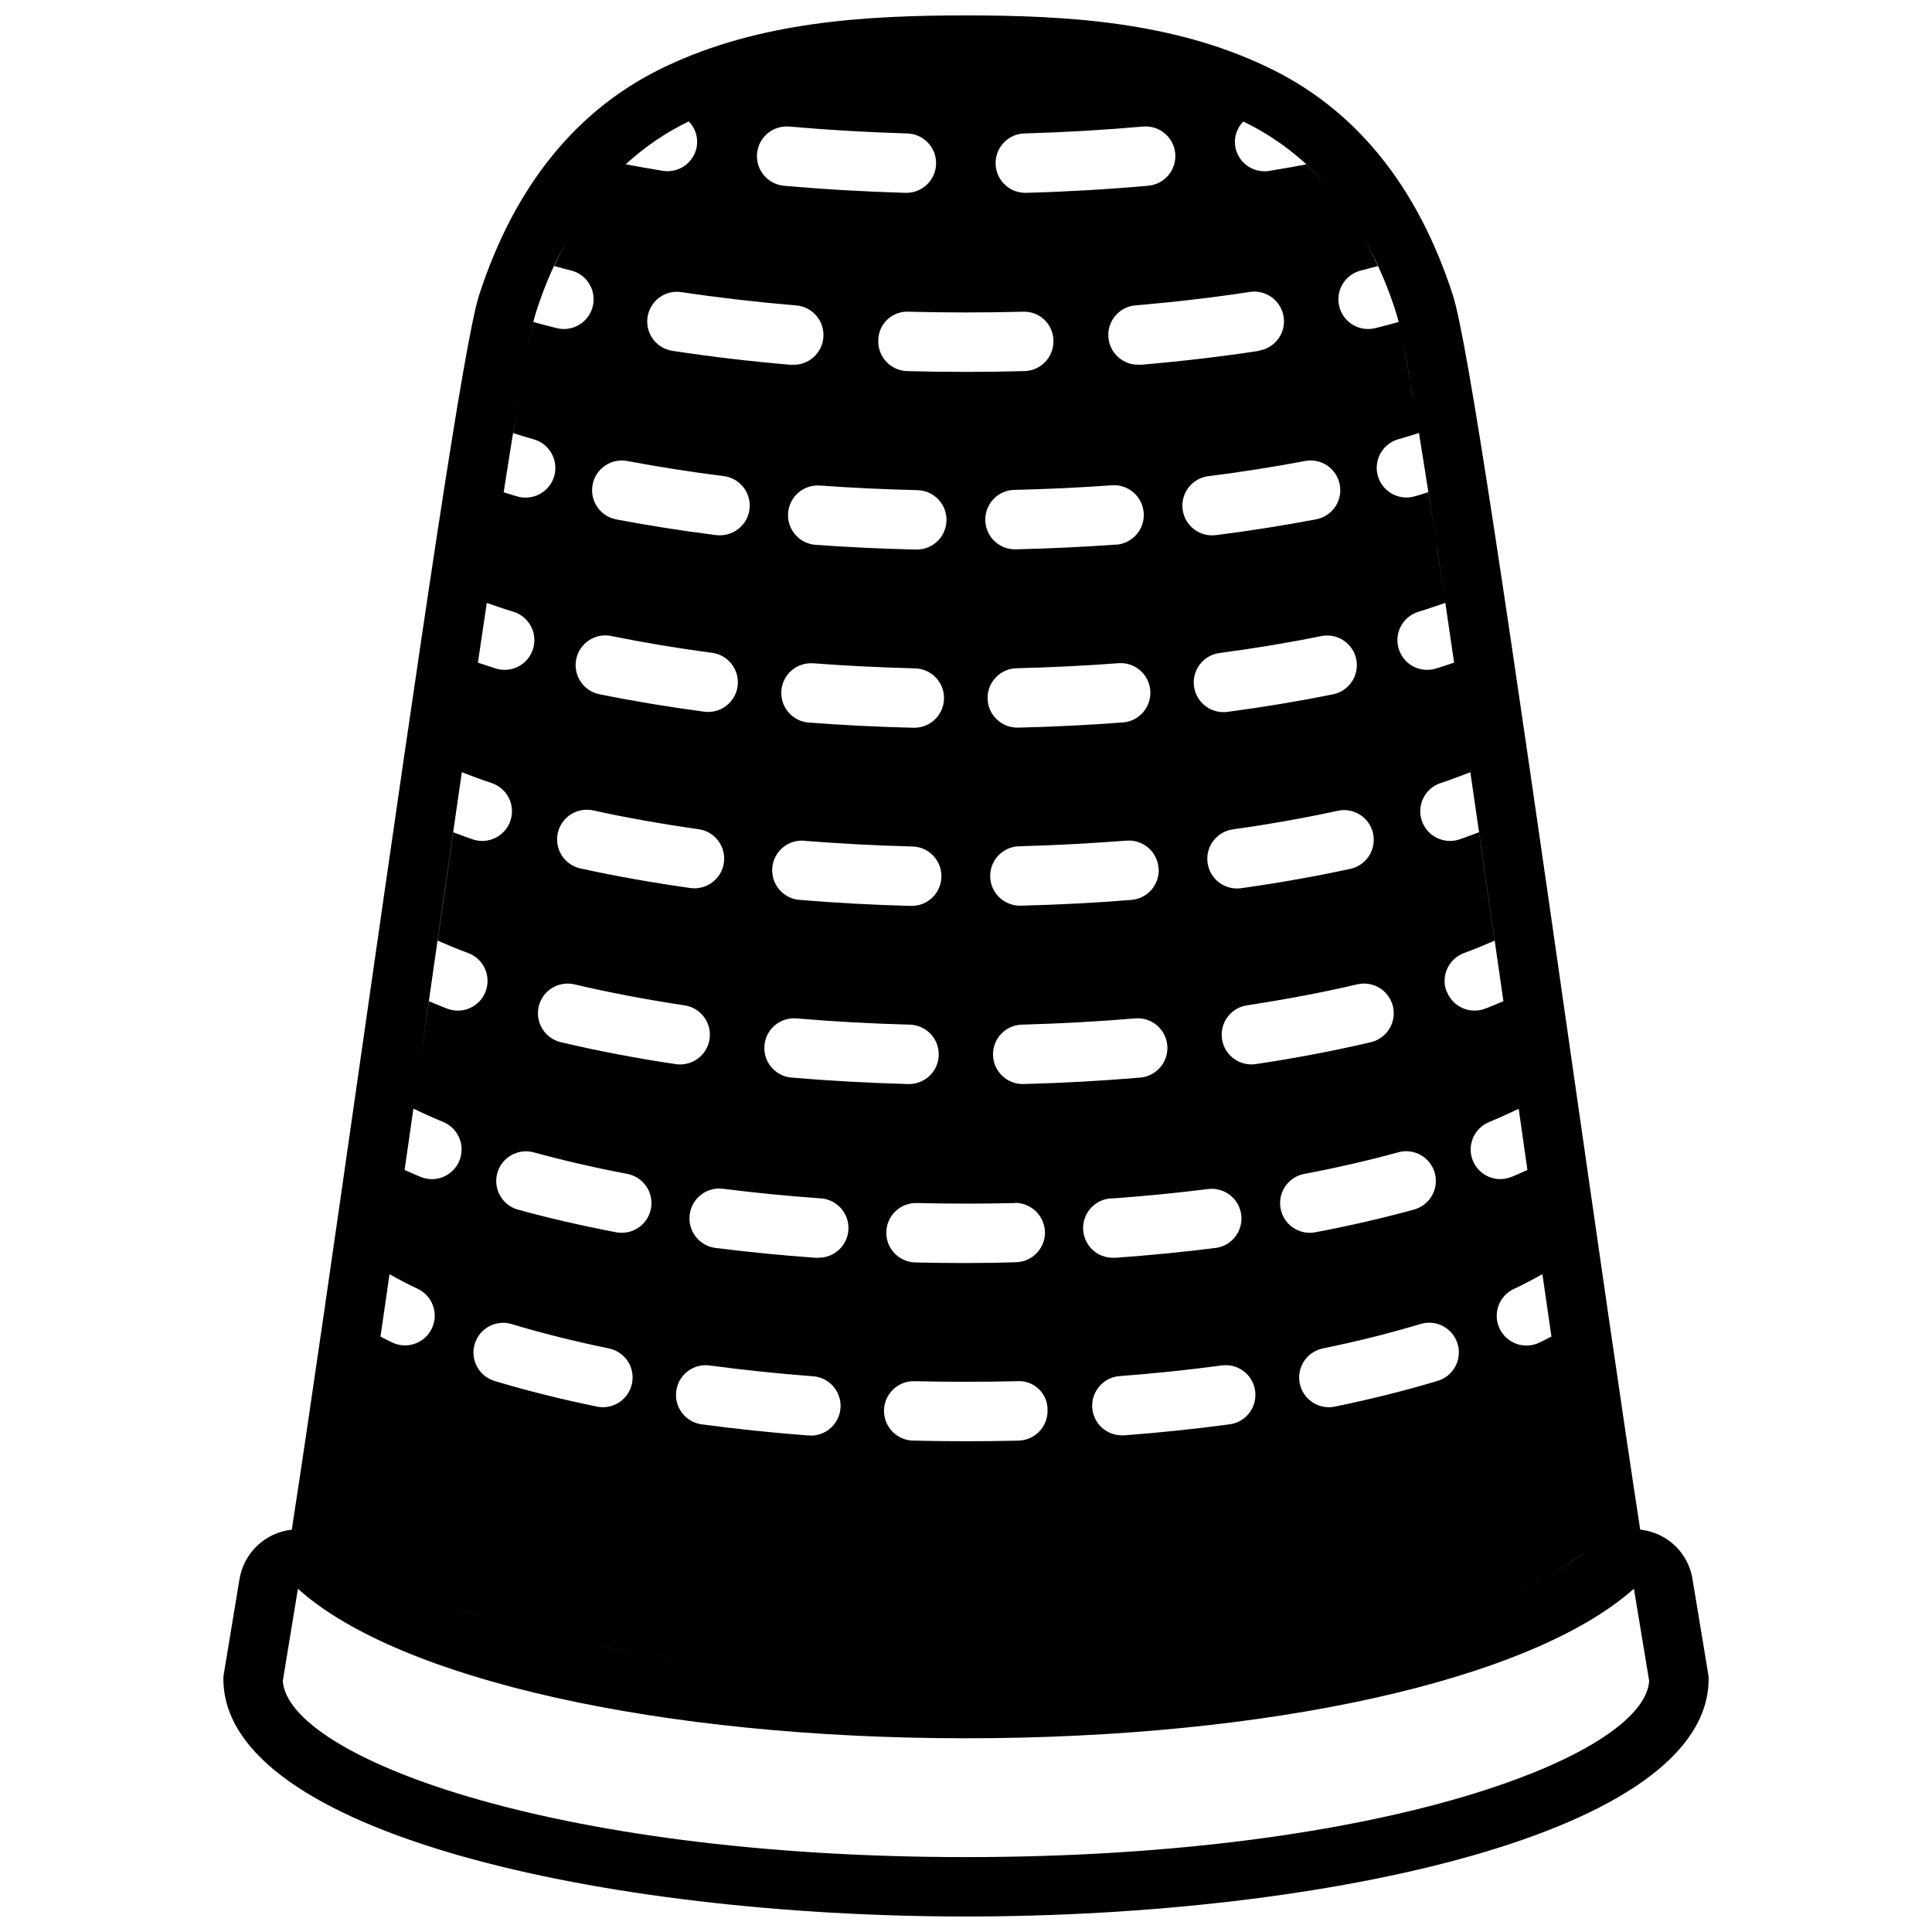 <?xml version="1.0" encoding="UTF-8"?>
<!-- The Best Svg Icon site in the world: iconSvg.co, Visit us! https://iconsvg.co -->
<svg width="800px" height="800px" version="1.1" viewBox="144 144 512 512" xmlns="http://www.w3.org/2000/svg">
 <defs>
  <clipPath id="a">
   <path d="m203 148.09h394v503.81h-394z"/>
  </clipPath>
 </defs>
 <g clip-path="url(#a)">
  <path d="m596.69 587.64-4.172-25.238c-0.895-5.477-4.629-10.062-9.809-12.051-1.297-0.504-2.652-0.836-4.039-0.984-4.984-32.488-11.5-77.934-18.398-126.05-16.215-113.4-27.234-188.64-31.234-201.06-9.445-29.238-26.113-49.648-49.461-60.613-25.008-11.922-53.023-13.559-79.574-13.559-26.555 0-54.57 1.637-79.555 13.508-23.371 11.02-40.012 31.426-49.477 60.613-4.008 12.473-14.988 87.711-31.246 201.13-6.894 48.09-13.383 93.559-18.398 126.05h0.004c-3.418 0.363-6.625 1.84-9.125 4.199-2.504 2.356-4.164 5.469-4.731 8.859l-4.164 25.191c-0.078 0.422-0.113 0.852-0.109 1.281 0 40.934 101.39 62.977 196.8 62.977s196.8-22.043 196.8-62.977c0-0.43-0.035-0.859-0.113-1.281zm-342.01-102.1c3.938 1.852 5.629 6.543 3.781 10.477-1.852 3.938-6.543 5.629-10.48 3.781-1.086-0.512-2.086-1.055-3.148-1.574 1.473-10.164 3.008-20.781 4.582-31.715-0.73 5.133-1.465 10.234-2.188 15.176 2.352 1.312 4.777 2.613 7.453 3.856zm-3.606-30.48c0.82-5.688 1.645-11.441 2.481-17.254 2.488 1.195 5.078 2.363 7.871 3.519 3.488 1.422 5.481 5.113 4.754 8.809-0.727 3.695-3.969 6.356-7.734 6.352-1.023-0.004-2.031-0.203-2.977-0.59-1.449-0.59-2.824-1.219-4.227-1.836zm11.074 114h0.004c-9.242-3.164-17.953-7.703-25.844-13.461v-0.102 0.102c7.891 5.758 16.602 10.293 25.844 13.461zm8.414 2.906c-2.871-0.918-5.625-1.867-8.266-2.852 2.644 0.977 5.398 1.926 8.27 2.848zm16.199-161.24 0.004-0.004c1-4.219 5.223-6.84 9.449-5.856 9.172 2.156 18.996 4.031 29.207 5.566h-0.004c4.074 0.609 6.992 4.258 6.688 8.363-0.305 4.109-3.723 7.289-7.844 7.293-0.395 0.004-0.789-0.027-1.18-0.086-10.637-1.574-20.883-3.551-30.473-5.816-4.223-1.004-6.836-5.238-5.844-9.465zm-3.496-134.85 0.008-0.004c-0.711 0-1.418-0.098-2.102-0.289-1.281-0.355-2.449-0.746-3.699-1.117-0.684 4.383-1.395 8.996-2.125 13.793 2.008-13.152 3.84-24.844 5.441-34.449-0.27 1.574-0.535 3.25-0.789 4.969 1.801 0.543 3.535 1.117 5.398 1.637v-0.004c3.797 1.051 6.234 4.742 5.707 8.648-0.527 3.902-3.863 6.812-7.801 6.812zm132.33-96.512c10.508-0.301 21.012-0.914 31.211-1.82h0.008c2.094-0.211 4.188 0.422 5.809 1.766 1.621 1.34 2.641 3.273 2.828 5.371 0.184 2.094-0.477 4.18-1.836 5.785-1.359 1.605-3.309 2.598-5.406 2.758-10.508 0.938-21.324 1.574-32.148 1.875h-0.238c-4.348 0.062-7.922-3.414-7.981-7.762-0.062-4.348 3.414-7.922 7.762-7.981zm97.559 231.38c0.98 4.231-1.641 8.453-5.867 9.449-9.566 2.25-19.82 4.203-30.473 5.801-0.391 0.055-0.785 0.086-1.18 0.086-4.121 0-7.547-3.176-7.852-7.289-0.305-4.109 2.609-7.758 6.688-8.367 10.234-1.574 20.066-3.41 29.215-5.559h-0.004c2.035-0.48 4.18-0.129 5.957 0.977 1.777 1.102 3.039 2.867 3.516 4.902zm1.473-150.36c1.875-0.52 3.606-1.094 5.406-1.637 0.789 4.824 1.613 10.066 2.496 15.688-1.25 0.371-2.418 0.789-3.699 1.117v0.004c-0.684 0.191-1.395 0.289-2.102 0.289-3.941 0.004-7.281-2.906-7.812-6.809-0.527-3.906 1.91-7.602 5.711-8.652zm-20.234 241c9.273-1.898 18.051-4.094 26.07-6.519h0.004c4.16-1.254 8.555 1.102 9.812 5.262 1.254 4.164-1.102 8.559-5.262 9.812-8.484 2.559-17.727 4.871-27.465 6.863l-0.004 0.004c-4.203 0.754-8.246-1.988-9.102-6.176-0.852-4.188 1.789-8.289 5.953-9.246zm32.914-94.73c-0.715-1.969-0.621-4.137 0.266-6.031 0.887-1.895 2.488-3.359 4.457-4.07 2.852-1.039 5.441-2.156 8.055-3.266-1.387-9.629-2.769-19.238-4.141-28.727-1.754 0.629-3.387 1.301-5.219 1.906-1.984 0.652-4.144 0.492-6.012-0.449-1.863-0.941-3.277-2.582-3.934-4.566-1.359-4.129 0.887-8.582 5.016-9.941 2.754-0.906 5.273-1.891 7.871-2.859-0.723-4.953-1.438-9.844-2.141-14.672 3.519 24.016 7.242 49.91 10.895 75.352-1.676 0.668-3.203 1.379-4.961 2.016h0.004c-1.965 0.715-4.137 0.621-6.031-0.266-1.895-0.887-3.359-2.492-4.07-4.461zm-3.07 48.215c0.555 2.012 0.281 4.164-0.75 5.977-1.035 1.816-2.746 3.144-4.762 3.699-8.156 2.25-16.949 4.273-26.137 6.023l0.004-0.004c-0.488 0.098-0.984 0.145-1.48 0.145-4.066 0-7.465-3.098-7.84-7.148-0.379-4.047 2.394-7.719 6.391-8.465 8.777-1.66 17.152-3.598 24.898-5.731 4.191-1.148 8.523 1.312 9.676 5.504zm-90.781 62.258c-0.328-4.332 2.918-8.113 7.25-8.445 9.219-0.699 18.301-1.645 26.992-2.816h0.004c2.078-0.301 4.191 0.238 5.867 1.508 1.68 1.266 2.781 3.148 3.062 5.231 0.277 2.082-0.285 4.191-1.566 5.856-1.281 1.664-3.176 2.746-5.262 3.008-8.988 1.211-18.383 2.188-27.906 2.914h-0.598v-0.004c-4.106-0.004-7.519-3.156-7.844-7.25zm-19.531 8.66c-4.594 0.105-9.238 0.156-13.922 0.156-4.688 0-9.371-0.059-14.051-0.172h-0.004c-4.348-0.105-7.785-3.719-7.676-8.066 0.105-4.348 3.715-7.785 8.062-7.676 8.973 0.211 18.215 0.211 27.215 0 2.113-0.148 4.191 0.602 5.723 2.062 1.535 1.461 2.383 3.5 2.336 5.617 0.055 2.09-0.727 4.117-2.168 5.629-1.441 1.516-3.426 2.391-5.512 2.441zm-55.34-1.387h-0.605c-9.445-0.723-18.895-1.707-27.898-2.922v0.004c-2.094-0.25-4-1.328-5.293-2.992-1.289-1.668-1.859-3.781-1.578-5.871 0.277-2.09 1.387-3.981 3.07-5.246 1.688-1.27 3.812-1.805 5.894-1.492 8.738 1.172 17.82 2.117 27 2.824h0.004c4.348 0.164 7.738 3.82 7.574 8.168-0.16 4.348-3.82 7.738-8.168 7.578zm2.109-47.074h-0.574c-8.996-0.645-17.91-1.527-26.488-2.606-4.332-0.543-7.402-4.5-6.856-8.832 0.547-4.332 4.5-7.402 8.832-6.856 8.297 1.055 16.926 1.906 25.648 2.527 4.348 0.152 7.746 3.805 7.59 8.152-0.152 4.348-3.801 7.746-8.148 7.59zm-6.926-47.75c-4.332-0.367-7.547-4.176-7.18-8.512 0.367-4.332 4.18-7.547 8.512-7.176 9.777 0.836 19.828 1.387 29.914 1.652 4.348 0.059 7.824 3.629 7.766 7.977-0.059 4.348-3.633 7.824-7.981 7.766h-0.211c-10.375-0.289-20.734-0.855-30.82-1.715zm87.953-94.133c-9.07 0.691-18.438 1.156-27.836 1.387h-0.195v-0.004c-4.348 0.055-7.914-3.43-7.965-7.777-0.055-4.348 3.43-7.914 7.777-7.965 9.141-0.219 18.223-0.668 27.031-1.34 4.289-0.25 7.984 2.981 8.309 7.266 0.324 4.281-2.844 8.035-7.121 8.434zm9.328 38.574v-0.004c0.168 2.082-0.5 4.144-1.855 5.734-1.355 1.586-3.289 2.574-5.371 2.738-9.539 0.789-19.383 1.273-29.238 1.527h-0.203c-2.086 0.023-4.098-0.781-5.594-2.238s-2.348-3.449-2.375-5.535c-0.055-4.348 3.426-7.918 7.773-7.973 9.582-0.25 19.129-0.789 28.387-1.488 2.09-0.16 4.156 0.52 5.742 1.887 1.586 1.371 2.562 3.312 2.711 5.402zm-11.258-85.695c-8.66 0.621-17.602 1.047-26.535 1.25h-0.188c-4.348 0.051-7.914-3.434-7.961-7.781-0.051-4.348 3.434-7.914 7.781-7.965 8.66-0.203 17.32-0.613 25.773-1.219h-0.004c4.348-0.312 8.129 2.957 8.441 7.305 0.312 4.348-2.957 8.125-7.305 8.441zm-26.922 174.45 0.004-0.004c4.328-0.059 7.906 3.356 8.051 7.684 0.102 4.344-3.332 7.945-7.676 8.055-4.383 0.141-8.797 0.211-13.246 0.211s-8.895-0.051-13.336-0.156c-4.348-0.051-7.836-3.613-7.785-7.961 0.047-4.348 3.609-7.832 7.957-7.785h0.188c8.512 0.199 17.273 0.215 25.82 0.008zm-53.488-143c8.824 0.668 17.918 1.117 27.016 1.348 4.348 0.051 7.832 3.613 7.781 7.961-0.047 4.348-3.613 7.832-7.961 7.781h-0.195c-9.375-0.227-18.742-0.691-27.828-1.387v0.004c-4.277-0.398-7.445-4.152-7.121-8.434 0.324-4.281 4.019-7.516 8.309-7.266zm-6.527-39.816c0.152-2.082 1.125-4.019 2.703-5.383 1.582-1.367 3.641-2.051 5.723-1.898 8.461 0.605 17.129 1.016 25.766 1.219v0.004c4.348 0.047 7.832 3.609 7.785 7.957-0.051 4.348-3.613 7.832-7.961 7.785h-0.188c-8.887-0.203-17.82-0.629-26.535-1.25h-0.004c-2.082-0.152-4.023-1.125-5.391-2.703-1.367-1.582-2.051-3.644-1.898-5.731zm4.481 86.883c9.312 0.738 18.895 1.242 28.379 1.488 4.348 0.055 7.828 3.625 7.773 7.973-0.055 4.348-3.621 7.828-7.969 7.773h-0.203c-9.801-0.25-19.68-0.789-29.23-1.574-2.121-0.113-4.106-1.082-5.504-2.68-1.398-1.598-2.09-3.691-1.922-5.809 0.168-2.117 1.188-4.074 2.82-5.43 1.633-1.355 3.746-1.996 5.856-1.773zm58.016 64.441h-0.211c-2.09 0.027-4.102-0.773-5.598-2.231-1.496-1.457-2.352-3.445-2.383-5.535-0.059-4.348 3.422-7.918 7.769-7.977 10.094-0.277 20.152-0.828 29.914-1.652l-0.004-0.004c4.336-0.363 8.141 2.852 8.508 7.184 0.363 4.332-2.852 8.141-7.184 8.508-10.059 0.859-20.422 1.426-30.812 1.707zm23.285 30.332c8.66-0.621 17.32-1.473 25.648-2.519 4.269-0.461 8.121 2.582 8.656 6.844 0.539 4.258-2.438 8.164-6.688 8.773-8.66 1.086-17.539 1.961-26.496 2.606h-0.57c-4.348 0.152-7.992-3.246-8.145-7.594-0.152-4.348 3.246-7.996 7.594-8.148zm63.309-87.379c-9.164 2-18.895 3.723-28.984 5.148-0.367 0.051-0.738 0.078-1.109 0.078-4.148 0.016-7.602-3.188-7.887-7.328-0.289-4.141 2.688-7.789 6.801-8.344 9.691-1.363 19.051-3.023 27.828-4.938h-0.004c4.227-0.879 8.371 1.812 9.293 6.031 0.918 4.219-1.73 8.387-5.938 9.352zm-4.871-46.199c-8.824 1.793-18.105 3.336-27.613 4.598l-0.004-0.004c-2.094 0.332-4.238-0.195-5.938-1.465-1.699-1.27-2.816-3.172-3.098-5.273-0.277-2.106 0.305-4.231 1.613-5.898 1.312-1.668 3.242-2.738 5.352-2.965 9.148-1.219 18.105-2.699 26.559-4.418 2.07-0.473 4.238-0.094 6.023 1.055 1.781 1.148 3.027 2.969 3.453 5.047 0.422 2.074-0.008 4.238-1.199 5.992s-3.039 2.957-5.125 3.328zm-4.457-46.367c-8.391 1.574-17.262 3-26.363 4.148-0.328 0.039-0.66 0.059-0.992 0.062-4.176 0.023-7.644-3.215-7.906-7.383-0.258-4.168 2.781-7.816 6.93-8.309 8.77-1.102 17.32-2.449 25.379-3.984v0.004c2.074-0.445 4.234-0.035 6.004 1.133 1.766 1.172 2.984 3.004 3.383 5.086 0.395 2.082-0.062 4.234-1.273 5.973-1.211 1.742-3.07 2.918-5.16 3.269zm-15.035-44.672c-9.934 1.512-20.355 2.738-30.984 3.652h-0.676v-0.004c-4.348 0.184-8.023-3.191-8.203-7.539-0.184-4.348 3.191-8.023 7.539-8.203 10.281-0.883 20.355-2.062 29.953-3.535 4.301-0.652 8.316 2.305 8.969 6.606 0.652 4.297-2.305 8.312-6.606 8.965zm-62.496-10.387c2.098-0.094 4.141 0.668 5.664 2.109 1.527 1.445 2.398 3.445 2.418 5.543 0.121 4.344-3.305 7.965-7.648 8.082-5.098 0.145-10.27 0.215-15.516 0.215s-10.449-0.07-15.602-0.211l-0.004-0.004c-4.344-0.117-7.769-3.738-7.648-8.082 0-2.106 0.867-4.117 2.394-5.566 1.531-1.445 3.586-2.199 5.688-2.086 9.961 0.258 20.254 0.27 30.254 0zm-61.977-49.074c10.156 0.898 20.656 1.52 31.203 1.828 4.348 0.059 7.824 3.633 7.762 7.981-0.059 4.348-3.633 7.824-7.981 7.762h-0.23c-10.863-0.316-21.688-0.945-32.156-1.883-4.301-0.418-7.461-4.227-7.078-8.535 0.387-4.305 4.172-7.496 8.48-7.144zm1.574 47.383c4.348 0.18 7.723 3.856 7.539 8.203-0.18 4.348-3.852 7.723-8.199 7.539h-0.684c-10.578-0.906-21.012-2.141-30.977-3.66h-0.004c-2.094-0.277-3.992-1.387-5.262-3.074-1.27-1.691-1.805-3.82-1.488-5.91 0.316-2.09 1.461-3.965 3.176-5.203s3.856-1.73 5.938-1.375c9.621 1.441 19.695 2.606 29.938 3.481zm-19.02 45.242v-0.004c4.188 0.453 7.277 4.125 7.008 8.328-0.266 4.203-3.797 7.453-8.008 7.371-0.332 0-0.668-0.02-1-0.062-9.086-1.148-17.949-2.543-26.355-4.148-4.269-0.816-7.074-4.941-6.258-9.211 0.816-4.273 4.938-7.074 9.211-6.258 8.086 1.527 16.625 2.871 25.379 3.981zm-29.684 42.391c8.438 1.715 17.375 3.203 26.559 4.434v-0.004c2.106 0.234 4.027 1.305 5.332 2.973 1.309 1.668 1.887 3.793 1.605 5.891-0.281 2.102-1.395 3.996-3.09 5.266-1.695 1.27-3.832 1.801-5.926 1.473-9.539-1.273-18.828-2.816-27.613-4.606-4.262-0.867-7.012-5.027-6.141-9.289 0.867-4.262 5.027-7.008 9.289-6.141zm-4.66 46.25c8.785 1.914 18.105 3.574 27.836 4.953l-0.004-0.008c4.09 0.586 7.031 4.227 6.746 8.344-0.289 4.117-3.711 7.316-7.84 7.324-0.371 0-0.742-0.027-1.109-0.078-10.078-1.426-19.82-3.148-28.977-5.156-2.07-0.414-3.891-1.641-5.047-3.406-1.156-1.766-1.559-3.926-1.109-5.988s1.711-3.859 3.496-4.988c1.785-1.125 3.949-1.484 6.008-1zm8.941 96.301c3.981 0.766 6.731 4.43 6.352 8.469-0.379 4.035-3.762 7.125-7.816 7.133-0.5 0.004-0.996-0.043-1.488-0.133-9.164-1.746-17.957-3.777-26.129-6.031l0.004 0.004c-4.133-1.203-6.531-5.5-5.391-9.648 1.145-4.148 5.406-6.613 9.57-5.531 7.731 2.125 16.105 4.055 24.898 5.738zm-30.797 39.754c8.023 2.426 16.793 4.621 26.07 6.527h0.004c4.164 0.953 6.809 5.059 5.953 9.246s-4.894 6.93-9.102 6.176c-9.746-2-18.988-4.312-27.465-6.879v-0.004c-4.086-1.316-6.359-5.66-5.117-9.77 1.242-4.106 5.543-6.461 9.672-5.297zm0.262 79.848c-2.984-0.828-5.848-1.684-8.66-2.566 2.766 0.871 5.641 1.719 8.621 2.551zm31.109 6.91c-2.992-0.527-5.894-1.086-8.777-1.66 2.844 0.559 5.754 1.102 8.738 1.645zm-10.988-2.133c-3.047-0.629-5.992-1.289-8.895-1.969 2.898 0.699 5.867 1.355 8.895 1.969zm-10.391-2.312c-3.047-0.723-5.984-1.488-8.855-2.266 2.894 0.809 5.816 1.57 8.855 2.297zm32.859 6.297c-2.898-0.434-5.715-0.898-8.527-1.371 2.809 0.465 5.637 0.93 8.523 1.363zm11.988 1.574c-2.769-0.34-5.512-0.707-8.18-1.086 2.699 0.398 5.391 0.77 8.176 1.109zm25.293 2.426c-2.363-0.164-4.723-0.387-7.086-0.582 2.367 0.219 4.707 0.469 7.082 0.605zm-12.84-1.07c-2.598-0.25-5.133-0.543-7.684-0.789 2.543 0.266 5.086 0.559 7.684 0.809zm26.055 1.859c-2.141-0.102-4.242-0.242-6.359-0.371 2.117 0.148 4.219 0.258 6.359 0.391zm13.477 0.488c-1.746-0.039-3.465-0.125-5.203-0.18 1.738 0.074 3.457 0.16 5.203 0.199zm32.273-0.172c-1.621 0.055-3.227 0.133-4.863 0.172 1.637-0.02 3.242-0.098 4.867-0.152zm14.855-0.676c-2.086 0.117-4.156 0.27-6.258 0.363 2.102-0.078 4.172-0.227 6.258-0.348zm13.855-0.992c-2.312 0.195-4.606 0.402-6.949 0.574 2.344-0.125 4.644-0.359 6.949-0.559zm26.23-2.906c-2.621 0.363-5.234 0.723-7.918 1.055 2.684-0.312 5.266-0.672 7.918-1.035zm-12.848 1.574c-2.488 0.277-4.961 0.559-7.484 0.789 2.523-0.188 4.996-0.473 7.484-0.746zm25.145-3.473c-2.707 0.457-5.422 0.906-8.219 1.316 2.785-0.367 5.508-0.785 8.227-1.273zm11.754-2.141c-2.785 0.551-5.59 1.094-8.477 1.574 2.879-0.438 5.695-0.98 8.473-1.531zm30.992-7.809c-2.707 0.859-5.512 1.691-8.383 2.488 2.887-0.754 5.672-1.586 8.379-2.445zm-9.59 2.816c-2.785 0.789-5.629 1.496-8.574 2.195 2.941-0.68 5.797-1.395 8.574-2.152zm-10.32 2.598c-2.816 0.66-5.676 1.301-8.621 1.906 2.938-0.562 5.801-1.199 8.621-1.863zm28.703-8.422c-2.582 0.957-5.269 1.883-8.062 2.777 2.797-0.867 5.484-1.777 8.059-2.734zm7.91-3.148c-2.394 1.051-4.91 2.062-7.551 3.039 2.641-0.969 5.156-1.977 7.551-3.019zm0.062-80.461c2.668-1.25 5.109-2.559 7.445-3.871 0.82 5.668 1.621 11.211 2.41 16.633v-0.094c-1.047 0.527-2.047 1.062-3.148 1.574v-0.004c-1.895 0.938-4.09 1.074-6.086 0.379-2-0.695-3.633-2.164-4.531-4.078-0.902-1.914-0.996-4.109-0.262-6.094 0.738-1.98 2.238-3.586 4.172-4.449zm7.016 77.145c-2.172 1.117-4.477 2.211-6.91 3.273 2.43-1.07 4.742-2.164 6.906-3.285zm11.367-7.086v-0.102 0.102h-0.004c-3.559 2.703-7.356 5.074-11.348 7.086 3.992-2.023 7.789-4.406 11.348-7.117zm-6.59-43.996 0.41 2.816zm2.527 17.121 0.055 0.371zm-7.484-51.23c-0.496-3.465-1-6.934-1.512-10.477 0.508 3.5 1.012 6.988 1.508 10.445zm-3.363-23.422c-1.395 0.613-2.769 1.234-4.227 1.836h-0.004c-4.012 1.625-8.586-0.301-10.23-4.309-1.625-4.012 0.293-8.582 4.297-10.23 2.777-1.133 5.367-2.363 7.871-3.519-0.582-4.07-1.164-8.117-1.754-12.227l-2-13.949c0.672 4.676 1.34 9.324 2 13.949zm-17.32-120.36c-0.699-4.723-1.387-9.391-2.062-14.004 0.645 4.582 1.332 9.266 2.062 14.004zm-2.078-14.113c-1.629 0.527-3.148 1.094-4.832 1.574-2.012 0.629-4.188 0.426-6.047-0.562-1.855-0.988-3.242-2.68-3.844-4.695-0.605-2.016-0.375-4.191 0.637-6.035 1.012-1.848 2.719-3.211 4.742-3.789 2.441-0.73 4.723-1.574 6.992-2.305 0.75 5.129 1.523 10.402 2.32 15.812zm-6.809-45.043c0.668 4.328 1.371 8.879 2.094 13.617-0.758-4.731-1.457-9.289-2.125-13.617zm2.203 14.344c0.723 4.723 1.469 9.633 2.227 14.73-0.781-5.09-1.535-10-2.258-14.73zm-10.723-61.766c0.426 1.309 0.977 3.699 1.629 6.934-0.379-1.891-0.723-3.473-1.031-4.723-2.086 0.551-4.086 1.125-6.242 1.645-0.602 0.141-1.219 0.215-1.84 0.215-3.996 0.004-7.359-2.984-7.828-6.953-0.465-3.969 2.113-7.656 6-8.578 1.512-0.355 2.906-0.789 4.375-1.141h0.004c-2.344-5.238-5.172-10.246-8.449-14.957 5.824 8.461 10.336 17.75 13.383 27.559zm5.969 31.621c-0.27-1.668-0.531-3.285-0.789-4.848 0.254 1.559 0.52 3.18 0.789 4.848zm-0.875-5.336c-0.25-1.52-0.504-2.992-0.738-4.402 0.234 1.418 0.457 2.883 0.738 4.402zm-0.789-4.543c-0.25-1.488-0.504-2.914-0.738-4.266 0.254 1.352 0.508 2.769 0.766 4.25zm-0.738-4.273c-0.723-4.133-1.379-7.66-1.953-10.5 0.602 2.84 1.254 6.367 1.977 10.5zm-21.93-51.398c1.77 2.027 3.426 4.148 4.965 6.356-1.539-2.207-3.195-4.328-4.965-6.356zm0 0c-1.73-1.977-3.57-3.856-5.512-5.629-3.234 0.598-6.481 1.195-9.84 1.723v0.004c-0.414 0.066-0.832 0.102-1.25 0.102-3.863-0.012-7.148-2.82-7.754-6.637-0.355-2.402 0.441-4.832 2.148-6.559 8.473 4.09 16.02 9.867 22.184 16.973zm-169.17-17.02c1.711 1.73 2.508 4.16 2.152 6.566-0.613 3.812-3.894 6.617-7.754 6.629-0.422 0-0.844-0.035-1.262-0.102-3.352-0.527-6.598-1.125-9.832-1.723v-0.004c4.981-4.586 10.605-8.414 16.695-11.367zm-16.695 11.367c-1.941 1.77-3.781 3.648-5.512 5.621 1.73-1.973 3.57-3.852 5.512-5.621zm-10.5 12.016c-3.273 4.711-6.102 9.719-8.449 14.957 1.473 0.379 2.867 0.789 4.375 1.148h0.004c3.887 0.922 6.469 4.609 6 8.578-0.465 3.969-3.832 6.957-7.828 6.953-0.617-0.004-1.238-0.074-1.84-0.215-2.156-0.52-4.156-1.094-6.242-1.645-0.922 3.762-2.195 10.5-3.731 19.562 1.906-11.227 3.41-18.949 4.328-21.789 3.051-9.805 7.562-19.09 13.383-27.551zm4.984-6.352-0.004-0.004c-1.77 2.027-3.43 4.148-4.973 6.356 1.543-2.207 3.203-4.328 4.973-6.356zm-23.473 60.316c0.262-1.574 0.512-3.078 0.789-4.535-0.281 1.438-0.492 2.965-0.793 4.531zm-5.574 35.273c-0.723 4.785-1.473 9.75-2.242 14.895 0.758-5.141 1.504-10.105 2.238-14.898zm-2.258 14.996c2.305 0.789 4.551 1.574 7 2.312h-0.008c3.746 1.121 6.098 4.816 5.531 8.684-0.566 3.863-3.883 6.731-7.789 6.731-0.766 0-1.527-0.109-2.258-0.332-1.691-0.504-3.203-1.07-4.832-1.574-0.684 4.617-1.375 9.324-2.078 14.121 1.539-10.414 3.004-20.449 4.43-29.945zm-4.469 30.195c-0.691 4.723-1.395 9.539-2.102 14.398 0.699-4.859 1.402-9.668 2.102-14.398zm-2.141 14.664c2.566 0.969 5.078 1.953 7.871 2.859 4.133 1.359 6.375 5.812 5.016 9.941-1.359 4.129-5.812 6.375-9.941 5.016-1.836-0.605-3.465-1.273-5.219-1.906-1.371 9.484-2.754 19.098-4.141 28.727 2.613 1.109 5.203 2.227 8.062 3.273h-0.004c3.586 1.312 5.711 5.008 5.043 8.766-0.664 3.762-3.934 6.5-7.75 6.5-0.926-0.004-1.84-0.168-2.707-0.48-1.746-0.645-3.273-1.348-4.945-2.016-0.789 5.449-1.574 10.863-2.363 16.246 3.641-25.473 7.434-51.914 11.07-76.926zm133.61 287.5c-111.16 0-179.8-27.02-181.06-46.699l4.008-24.402c26.734 24.074 96.195 39.613 177.05 39.613 80.293 0 149.36-15.32 176.69-39.359l0.316-0.242 4.039 24.402c-1.254 19.676-69.891 46.688-181.04 46.688z"/>
 </g>
</svg>
